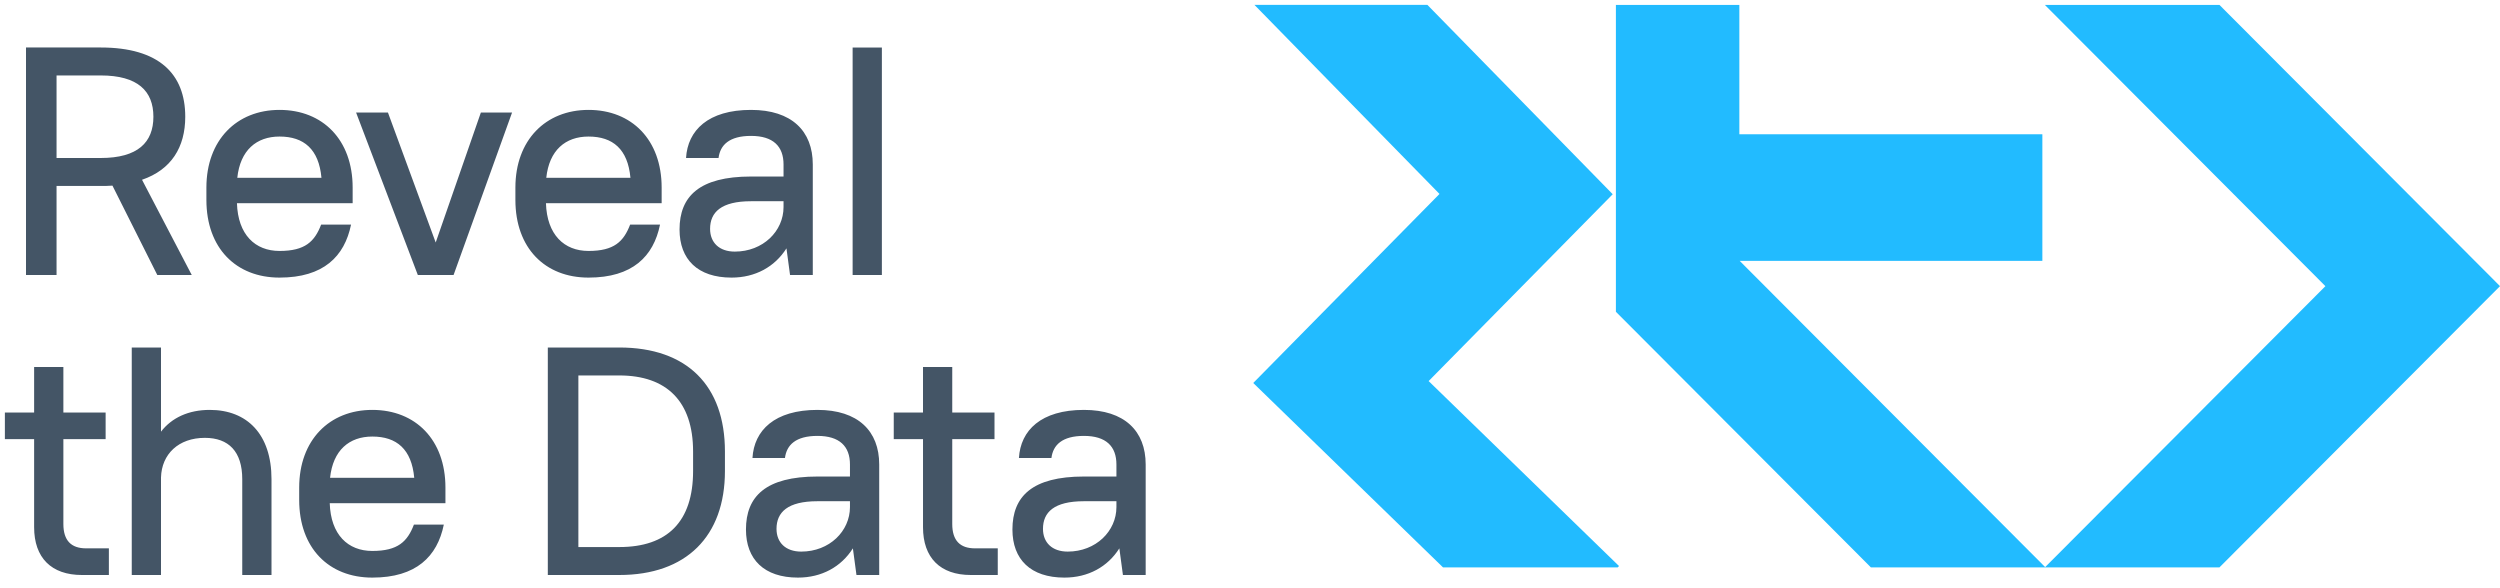 <?xml version="1.0" encoding="UTF-8"?> <svg xmlns="http://www.w3.org/2000/svg" width="200" height="47" fill="none"><path d="M177.555.392L200 22.892l-22.445 22.5h-27.883l-20.4-20.45V.393h9.876v10.35h24.241v10.125h-24.216l24.44 24.5 22.42-22.475-22.445-22.5h13.967zm-77.198 0h13.836l14.825 15.147-14.727 14.947 15.23 14.798-.106.109h-13.972l-15.184-14.754 14.901-15.123L100.357.392z" fill="#2BF"></path><path d="M12.584 22h2.756l-3.978-7.618c2.34-.806 3.458-2.6 3.458-5.044 0-3.432-2.106-5.538-6.76-5.538H2.08V22h2.444v-7.124H8.06c.312 0 .624 0 .936-.026L12.584 22zM8.06 6.036c2.964 0 4.212 1.248 4.212 3.302 0 2.054-1.248 3.302-4.212 3.302H4.524V6.036H8.06zm14.303 16.172c3.51 0 5.2-1.69 5.72-4.238H25.69c-.52 1.352-1.274 2.106-3.328 2.106-1.95 0-3.328-1.3-3.406-3.822h9.256v-1.248c0-3.822-2.392-6.214-5.85-6.214-3.432 0-5.85 2.418-5.85 6.214v.988c0 3.848 2.366 6.214 5.85 6.214zm0-11.284c1.95 0 3.146 1.014 3.354 3.302h-6.734c.234-2.21 1.534-3.302 3.38-3.302zM33.426 22h2.86l4.68-13H38.47l-3.614 10.4L31.034 9h-2.548l4.94 13zm13.656.208c3.51 0 5.2-1.69 5.72-4.238H50.41c-.52 1.352-1.274 2.106-3.328 2.106-1.95 0-3.328-1.3-3.406-3.822h9.256v-1.248c0-3.822-2.392-6.214-5.85-6.214-3.432 0-5.85 2.418-5.85 6.214v.988c0 3.848 2.366 6.214 5.85 6.214zm0-11.284c1.95 0 3.146 1.014 3.354 3.302h-6.734c.234-2.21 1.534-3.302 3.38-3.302zm11.441 11.284c1.898 0 3.458-.858 4.394-2.34L63.203 22h1.82v-8.84c0-2.678-1.69-4.368-4.94-4.368-3.432 0-5.07 1.638-5.2 3.848h2.6c.13-1.04.858-1.768 2.6-1.768 1.768 0 2.6.832 2.6 2.288v.962h-2.6c-4.134 0-5.72 1.586-5.72 4.238 0 2.392 1.456 3.848 4.16 3.848zm.26-2.08c-1.248 0-1.976-.728-1.976-1.82 0-1.326.884-2.21 3.276-2.21h2.6v.468c0 1.924-1.638 3.562-3.9 3.562zM68.21 22h2.34V3.8h-2.34V22zM.39 35.132h2.34v7.046C2.73 44.622 4.109 46 6.553 46H8.71v-2.132H6.89c-1.196 0-1.82-.624-1.82-1.95v-6.786h3.38V33H5.07v-3.64H2.73V33H.39v2.132zM10.54 46h2.34v-7.8c.052-1.872 1.404-3.172 3.51-3.172 1.898 0 2.99 1.092 2.99 3.302V46h2.34v-7.67c0-3.588-1.95-5.538-4.94-5.538-1.69 0-3.042.624-3.9 1.742V27.8h-2.34V46zm19.245.208c3.51 0 5.2-1.69 5.72-4.238h-2.392c-.52 1.352-1.274 2.106-3.328 2.106-1.95 0-3.328-1.3-3.406-3.822h9.256v-1.248c0-3.822-2.392-6.214-5.85-6.214-3.432 0-5.85 2.418-5.85 6.214v.988c0 3.848 2.366 6.214 5.85 6.214zm0-11.284c1.95 0 3.146 1.014 3.354 3.302h-6.734c.234-2.21 1.534-3.302 3.38-3.302zM43.825 46h5.72c5.356 0 8.45-3.094 8.45-8.32v-1.56c0-5.278-3.042-8.32-8.45-8.32h-5.72V46zm5.72-15.964c3.796 0 5.902 2.08 5.902 6.084v1.56c0 4.056-2.054 6.084-5.902 6.084H46.27V30.036h3.276zm14.292 16.172c1.898 0 3.458-.858 4.394-2.34L68.517 46h1.82v-8.84c0-2.678-1.69-4.368-4.94-4.368-3.432 0-5.07 1.638-5.2 3.848h2.6c.13-1.04.858-1.768 2.6-1.768 1.768 0 2.6.832 2.6 2.288v.962h-2.6c-4.134 0-5.72 1.586-5.72 4.238 0 2.392 1.456 3.848 4.16 3.848zm.26-2.08c-1.248 0-1.976-.728-1.976-1.82 0-1.326.884-2.21 3.276-2.21h2.6v.468c0 1.924-1.638 3.562-3.9 3.562zm7.404-8.996h2.34v7.046c0 2.444 1.378 3.822 3.822 3.822h2.158v-2.132H78c-1.196 0-1.82-.624-1.82-1.95v-6.786h3.38V33h-3.38v-3.64h-2.34V33H71.5v2.132zm13.653 11.076c1.898 0 3.458-.858 4.394-2.34L89.834 46h1.82v-8.84c0-2.678-1.69-4.368-4.94-4.368-3.432 0-5.07 1.638-5.2 3.848h2.6c.13-1.04.858-1.768 2.6-1.768 1.768 0 2.6.832 2.6 2.288v.962h-2.6c-4.134 0-5.72 1.586-5.72 4.238 0 2.392 1.456 3.848 4.16 3.848zm.26-2.08c-1.248 0-1.976-.728-1.976-1.82 0-1.326.884-2.21 3.276-2.21h2.6v.468c0 1.924-1.638 3.562-3.9 3.562z" fill="#456"></path></svg> 